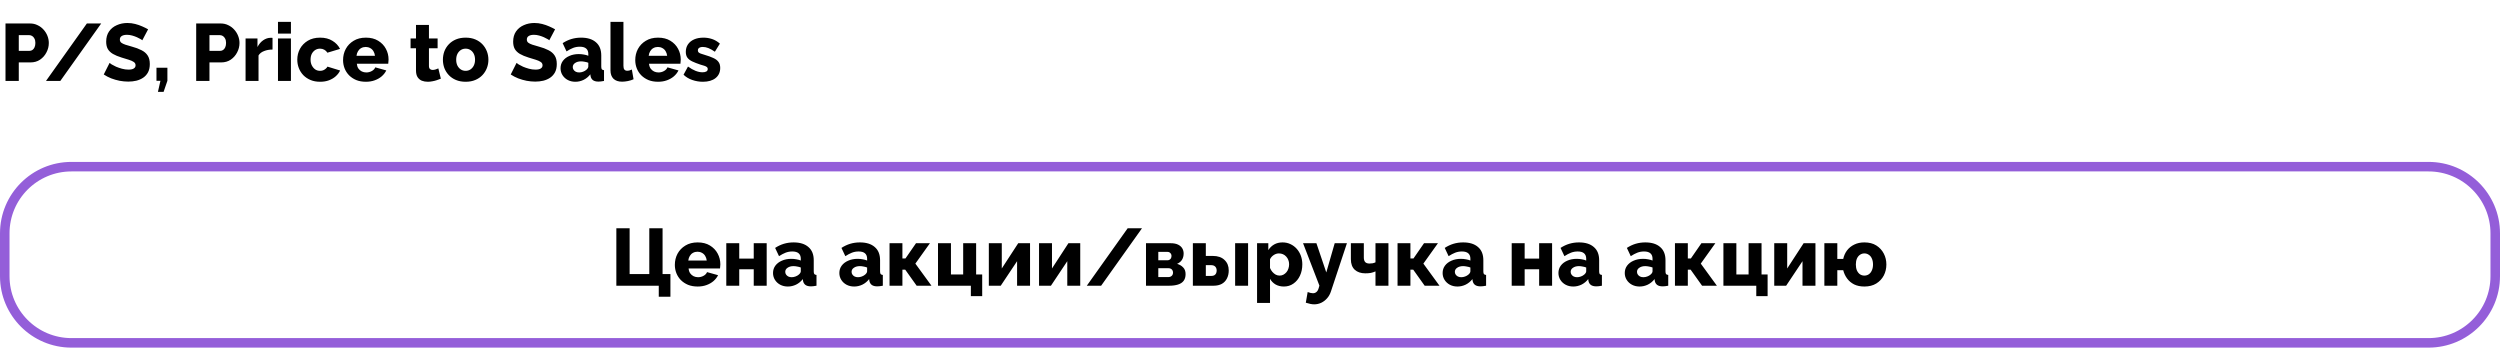 <?xml version="1.0" encoding="UTF-8"?> <svg xmlns="http://www.w3.org/2000/svg" width="525" height="73" viewBox="0 0 525 73" fill="none"><path d="M15 35H510C517.732 35 524 41.268 524 49V58C524 65.732 517.732 72 510 72H15C7.268 72 1 65.732 1 58V49C1 41.268 7.268 35 15 35Z" stroke="#945ED9" stroke-width="2"></path><path d="M138.341 62.312V60H129.433V47.93H132.221V57.552H136.352V47.93H139.14V57.552H140.789V62.312H138.341ZM146.511 60.17C145.752 60.17 145.077 60.051 144.488 59.813C143.899 59.564 143.394 59.229 142.975 58.81C142.567 58.391 142.255 57.909 142.04 57.365C141.825 56.81 141.717 56.232 141.717 55.631C141.717 54.77 141.904 53.988 142.278 53.285C142.663 52.571 143.213 51.999 143.927 51.568C144.641 51.126 145.502 50.905 146.511 50.905C147.52 50.905 148.375 51.12 149.078 51.551C149.792 51.982 150.336 52.548 150.71 53.251C151.084 53.942 151.271 54.696 151.271 55.512C151.271 55.671 151.26 55.829 151.237 55.988C151.226 56.135 151.214 56.266 151.203 56.379H144.607C144.641 56.776 144.749 57.11 144.93 57.382C145.123 57.654 145.366 57.864 145.661 58.011C145.956 58.147 146.267 58.215 146.596 58.215C147.004 58.215 147.384 58.119 147.735 57.926C148.098 57.733 148.347 57.473 148.483 57.144L150.795 57.79C150.568 58.255 150.245 58.668 149.826 59.031C149.418 59.382 148.931 59.66 148.364 59.864C147.809 60.068 147.191 60.17 146.511 60.17ZM144.539 54.713H148.415C148.37 54.339 148.262 54.016 148.092 53.744C147.922 53.461 147.695 53.245 147.412 53.098C147.129 52.939 146.817 52.86 146.477 52.86C146.126 52.86 145.808 52.939 145.525 53.098C145.253 53.245 145.032 53.461 144.862 53.744C144.692 54.016 144.584 54.339 144.539 54.713ZM152.521 60V51.075H155.241V54.305H158.284V51.075H161.004V60H158.284V56.549H155.241V60H152.521ZM162.335 57.331C162.335 56.742 162.5 56.226 162.828 55.784C163.157 55.342 163.61 54.996 164.188 54.747C164.766 54.486 165.429 54.356 166.177 54.356C166.54 54.356 166.897 54.39 167.248 54.458C167.6 54.515 167.906 54.6 168.166 54.713V54.322C168.166 53.835 168.019 53.461 167.724 53.2C167.43 52.939 166.982 52.809 166.381 52.809C165.883 52.809 165.412 52.894 164.97 53.064C164.54 53.234 164.081 53.478 163.593 53.795L162.777 52.061C163.367 51.676 163.979 51.387 164.613 51.194C165.259 51.001 165.939 50.905 166.653 50.905C167.991 50.905 169.028 51.228 169.764 51.874C170.512 52.509 170.886 53.432 170.886 54.645V56.974C170.886 57.246 170.926 57.439 171.005 57.552C171.096 57.654 171.249 57.716 171.464 57.739V60C171.238 60.045 171.022 60.079 170.818 60.102C170.626 60.125 170.456 60.136 170.308 60.136C169.798 60.136 169.407 60.034 169.135 59.83C168.875 59.626 168.71 59.348 168.642 58.997L168.591 58.606C168.195 59.116 167.719 59.507 167.163 59.779C166.619 60.04 166.047 60.17 165.446 60.17C164.857 60.17 164.324 60.045 163.848 59.796C163.384 59.547 163.015 59.207 162.743 58.776C162.471 58.345 162.335 57.864 162.335 57.331ZM167.741 57.671C167.866 57.569 167.968 57.456 168.047 57.331C168.127 57.206 168.166 57.087 168.166 56.974V56.175C167.94 56.084 167.685 56.016 167.401 55.971C167.129 55.914 166.874 55.886 166.636 55.886C166.138 55.886 165.724 55.999 165.395 56.226C165.067 56.441 164.902 56.73 164.902 57.093C164.902 57.297 164.959 57.484 165.072 57.654C165.186 57.824 165.339 57.96 165.531 58.062C165.735 58.164 165.973 58.215 166.245 58.215C166.517 58.215 166.789 58.164 167.061 58.062C167.333 57.96 167.56 57.83 167.741 57.671ZM176.264 57.331C176.264 56.742 176.428 56.226 176.757 55.784C177.086 55.342 177.539 54.996 178.117 54.747C178.695 54.486 179.358 54.356 180.106 54.356C180.469 54.356 180.826 54.39 181.177 54.458C181.528 54.515 181.834 54.6 182.095 54.713V54.322C182.095 53.835 181.948 53.461 181.653 53.2C181.358 52.939 180.911 52.809 180.31 52.809C179.811 52.809 179.341 52.894 178.899 53.064C178.468 53.234 178.009 53.478 177.522 53.795L176.706 52.061C177.295 51.676 177.907 51.387 178.542 51.194C179.188 51.001 179.868 50.905 180.582 50.905C181.919 50.905 182.956 51.228 183.693 51.874C184.441 52.509 184.815 53.432 184.815 54.645V56.974C184.815 57.246 184.855 57.439 184.934 57.552C185.025 57.654 185.178 57.716 185.393 57.739V60C185.166 60.045 184.951 60.079 184.747 60.102C184.554 60.125 184.384 60.136 184.237 60.136C183.727 60.136 183.336 60.034 183.064 59.83C182.803 59.626 182.639 59.348 182.571 58.997L182.52 58.606C182.123 59.116 181.647 59.507 181.092 59.779C180.548 60.04 179.976 60.17 179.375 60.17C178.786 60.17 178.253 60.045 177.777 59.796C177.312 59.547 176.944 59.207 176.672 58.776C176.4 58.345 176.264 57.864 176.264 57.331ZM181.67 57.671C181.795 57.569 181.897 57.456 181.976 57.331C182.055 57.206 182.095 57.087 182.095 56.974V56.175C181.868 56.084 181.613 56.016 181.33 55.971C181.058 55.914 180.803 55.886 180.565 55.886C180.066 55.886 179.653 55.999 179.324 56.226C178.995 56.441 178.831 56.73 178.831 57.093C178.831 57.297 178.888 57.484 179.001 57.654C179.114 57.824 179.267 57.96 179.46 58.062C179.664 58.164 179.902 58.215 180.174 58.215C180.446 58.215 180.718 58.164 180.99 58.062C181.262 57.96 181.489 57.83 181.67 57.671ZM186.803 60V51.075H189.506V54.271H190.152L192.362 51.075H195.286L192.226 55.359L195.609 60H192.498L190.101 56.634H189.506V60H186.803ZM203.882 62.193V60H196.98V51.075H199.7V57.637H202.267V51.075H204.987V57.637H206.262V62.193H203.882ZM207.655 60V51.075H210.375V56.379L213.826 51.075H216.308V60H213.588V54.849L210.154 60H207.655ZM218.197 60V51.075H220.917V56.379L224.368 51.075H226.85V60H224.13V54.849L220.696 60H218.197ZM239.823 47.93L231.238 60H228.229L236.814 47.93H239.823ZM240.659 60V51.075H245.827C246.484 51.075 247.011 51.177 247.408 51.381C247.816 51.585 248.11 51.851 248.292 52.18C248.473 52.497 248.564 52.849 248.564 53.234C248.564 53.744 248.45 54.18 248.224 54.543C248.008 54.906 247.663 55.195 247.187 55.41C247.708 55.557 248.133 55.807 248.462 56.158C248.802 56.498 248.972 56.968 248.972 57.569C248.972 58.158 248.83 58.634 248.547 58.997C248.275 59.348 247.878 59.603 247.357 59.762C246.847 59.921 246.229 60 245.504 60H240.659ZM243.243 58.181H245.419C245.589 58.181 245.742 58.141 245.878 58.062C246.025 57.983 246.138 57.875 246.218 57.739C246.297 57.592 246.337 57.433 246.337 57.263C246.337 57.07 246.297 56.906 246.218 56.77C246.15 56.634 246.042 56.526 245.895 56.447C245.759 56.368 245.606 56.328 245.436 56.328H243.243V58.181ZM243.243 54.662H245.147C245.317 54.662 245.47 54.622 245.606 54.543C245.742 54.464 245.844 54.356 245.912 54.22C245.98 54.073 246.014 53.914 246.014 53.744C246.014 53.506 245.934 53.308 245.776 53.149C245.617 52.979 245.413 52.894 245.164 52.894H243.243V54.662ZM250.503 60V51.075H253.223V53.744H254.668C255.745 53.744 256.572 54.027 257.15 54.594C257.74 55.149 258.034 55.88 258.034 56.787C258.034 57.422 257.91 57.983 257.66 58.47C257.422 58.957 257.065 59.337 256.589 59.609C256.113 59.87 255.53 60 254.838 60H250.503ZM253.223 57.943H254.396C254.646 57.943 254.85 57.898 255.008 57.807C255.178 57.705 255.303 57.569 255.382 57.399C255.462 57.218 255.501 57.019 255.501 56.804C255.501 56.589 255.462 56.402 255.382 56.243C255.303 56.073 255.178 55.937 255.008 55.835C254.85 55.733 254.64 55.682 254.379 55.682H253.223V57.943ZM259.377 60V51.075H262.097V60H259.377ZM269.627 60.17C268.959 60.17 268.375 60.028 267.876 59.745C267.378 59.45 266.987 59.054 266.703 58.555V63.621H263.983V51.075H266.346V52.52C266.675 52.01 267.089 51.613 267.587 51.33C268.086 51.047 268.67 50.905 269.338 50.905C269.939 50.905 270.489 51.024 270.987 51.262C271.497 51.5 271.939 51.829 272.313 52.248C272.687 52.667 272.976 53.155 273.18 53.71C273.384 54.265 273.486 54.866 273.486 55.512C273.486 56.396 273.322 57.189 272.993 57.892C272.665 58.595 272.206 59.15 271.616 59.558C271.038 59.966 270.375 60.17 269.627 60.17ZM268.709 57.875C269.004 57.875 269.27 57.813 269.508 57.688C269.758 57.552 269.973 57.376 270.154 57.161C270.336 56.946 270.472 56.696 270.562 56.413C270.664 56.118 270.715 55.812 270.715 55.495C270.715 55.166 270.659 54.866 270.545 54.594C270.443 54.322 270.296 54.084 270.103 53.88C269.911 53.665 269.684 53.5 269.423 53.387C269.163 53.274 268.879 53.217 268.573 53.217C268.392 53.217 268.205 53.245 268.012 53.302C267.831 53.359 267.655 53.444 267.485 53.557C267.327 53.659 267.179 53.784 267.043 53.931C266.907 54.078 266.794 54.248 266.703 54.441V56.277C266.828 56.583 266.992 56.855 267.196 57.093C267.4 57.331 267.633 57.524 267.893 57.671C268.154 57.807 268.426 57.875 268.709 57.875ZM275.987 63.91C275.738 63.91 275.471 63.882 275.188 63.825C274.916 63.768 274.593 63.683 274.219 63.57L274.61 61.326C274.825 61.405 275.024 61.468 275.205 61.513C275.398 61.558 275.568 61.581 275.715 61.581C276.01 61.581 276.259 61.49 276.463 61.309C276.667 61.139 276.82 60.873 276.922 60.51L277.075 59.983L273.641 51.075H276.446L278.52 57.212L280.288 51.075H282.855L279.506 61.173C279.325 61.74 279.058 62.221 278.707 62.618C278.356 63.026 277.948 63.343 277.483 63.57C277.018 63.797 276.52 63.91 275.987 63.91ZM288.852 60V56.991C288.523 57.138 288.194 57.246 287.866 57.314C287.537 57.371 287.152 57.399 286.71 57.399C285.792 57.399 285.055 57.15 284.5 56.651C283.956 56.141 283.684 55.404 283.684 54.441V51.075H286.404V54.084C286.404 54.503 286.5 54.821 286.693 55.036C286.885 55.24 287.186 55.342 287.594 55.342C287.809 55.342 288.024 55.325 288.24 55.291C288.466 55.246 288.67 55.178 288.852 55.087V51.075H291.572V60H288.852ZM293.485 60V51.075H296.188V54.271H296.834L299.044 51.075H301.968L298.908 55.359L302.291 60H299.18L296.783 56.634H296.188V60H293.485ZM302.951 57.331C302.951 56.742 303.115 56.226 303.444 55.784C303.772 55.342 304.226 54.996 304.804 54.747C305.382 54.486 306.045 54.356 306.793 54.356C307.155 54.356 307.512 54.39 307.864 54.458C308.215 54.515 308.521 54.6 308.782 54.713V54.322C308.782 53.835 308.634 53.461 308.34 53.2C308.045 52.939 307.597 52.809 306.997 52.809C306.498 52.809 306.028 52.894 305.586 53.064C305.155 53.234 304.696 53.478 304.209 53.795L303.393 52.061C303.982 51.676 304.594 51.387 305.229 51.194C305.875 51.001 306.555 50.905 307.269 50.905C308.606 50.905 309.643 51.228 310.38 51.874C311.128 52.509 311.502 53.432 311.502 54.645V56.974C311.502 57.246 311.541 57.439 311.621 57.552C311.711 57.654 311.864 57.716 312.08 57.739V60C311.853 60.045 311.638 60.079 311.434 60.102C311.241 60.125 311.071 60.136 310.924 60.136C310.414 60.136 310.023 60.034 309.751 59.83C309.49 59.626 309.326 59.348 309.258 58.997L309.207 58.606C308.81 59.116 308.334 59.507 307.779 59.779C307.235 60.04 306.662 60.17 306.062 60.17C305.472 60.17 304.94 60.045 304.464 59.796C303.999 59.547 303.631 59.207 303.359 58.776C303.087 58.345 302.951 57.864 302.951 57.331ZM308.357 57.671C308.481 57.569 308.583 57.456 308.663 57.331C308.742 57.206 308.782 57.087 308.782 56.974V56.175C308.555 56.084 308.3 56.016 308.017 55.971C307.745 55.914 307.49 55.886 307.252 55.886C306.753 55.886 306.339 55.999 306.011 56.226C305.682 56.441 305.518 56.73 305.518 57.093C305.518 57.297 305.574 57.484 305.688 57.654C305.801 57.824 305.954 57.96 306.147 58.062C306.351 58.164 306.589 58.215 306.861 58.215C307.133 58.215 307.405 58.164 307.677 58.062C307.949 57.96 308.175 57.83 308.357 57.671ZM317.457 60V51.075H320.177V54.305H323.22V51.075H325.94V60H323.22V56.549H320.177V60H317.457ZM327.272 57.331C327.272 56.742 327.436 56.226 327.765 55.784C328.094 55.342 328.547 54.996 329.125 54.747C329.703 54.486 330.366 54.356 331.114 54.356C331.477 54.356 331.834 54.39 332.185 54.458C332.536 54.515 332.842 54.6 333.103 54.713V54.322C333.103 53.835 332.956 53.461 332.661 53.2C332.366 52.939 331.919 52.809 331.318 52.809C330.819 52.809 330.349 52.894 329.907 53.064C329.476 53.234 329.017 53.478 328.53 53.795L327.714 52.061C328.303 51.676 328.915 51.387 329.55 51.194C330.196 51.001 330.876 50.905 331.59 50.905C332.927 50.905 333.964 51.228 334.701 51.874C335.449 52.509 335.823 53.432 335.823 54.645V56.974C335.823 57.246 335.863 57.439 335.942 57.552C336.033 57.654 336.186 57.716 336.401 57.739V60C336.174 60.045 335.959 60.079 335.755 60.102C335.562 60.125 335.392 60.136 335.245 60.136C334.735 60.136 334.344 60.034 334.072 59.83C333.811 59.626 333.647 59.348 333.579 58.997L333.528 58.606C333.131 59.116 332.655 59.507 332.1 59.779C331.556 60.04 330.984 60.17 330.383 60.17C329.794 60.17 329.261 60.045 328.785 59.796C328.32 59.547 327.952 59.207 327.68 58.776C327.408 58.345 327.272 57.864 327.272 57.331ZM332.678 57.671C332.803 57.569 332.905 57.456 332.984 57.331C333.063 57.206 333.103 57.087 333.103 56.974V56.175C332.876 56.084 332.621 56.016 332.338 55.971C332.066 55.914 331.811 55.886 331.573 55.886C331.074 55.886 330.661 55.999 330.332 56.226C330.003 56.441 329.839 56.73 329.839 57.093C329.839 57.297 329.896 57.484 330.009 57.654C330.122 57.824 330.275 57.96 330.468 58.062C330.672 58.164 330.91 58.215 331.182 58.215C331.454 58.215 331.726 58.164 331.998 58.062C332.27 57.96 332.497 57.83 332.678 57.671ZM341.201 57.331C341.201 56.742 341.365 56.226 341.694 55.784C342.022 55.342 342.476 54.996 343.054 54.747C343.632 54.486 344.295 54.356 345.043 54.356C345.405 54.356 345.762 54.39 346.114 54.458C346.465 54.515 346.771 54.6 347.032 54.713V54.322C347.032 53.835 346.884 53.461 346.59 53.2C346.295 52.939 345.847 52.809 345.247 52.809C344.748 52.809 344.278 52.894 343.836 53.064C343.405 53.234 342.946 53.478 342.459 53.795L341.643 52.061C342.232 51.676 342.844 51.387 343.479 51.194C344.125 51.001 344.805 50.905 345.519 50.905C346.856 50.905 347.893 51.228 348.63 51.874C349.378 52.509 349.752 53.432 349.752 54.645V56.974C349.752 57.246 349.791 57.439 349.871 57.552C349.961 57.654 350.114 57.716 350.33 57.739V60C350.103 60.045 349.888 60.079 349.684 60.102C349.491 60.125 349.321 60.136 349.174 60.136C348.664 60.136 348.273 60.034 348.001 59.83C347.74 59.626 347.576 59.348 347.508 58.997L347.457 58.606C347.06 59.116 346.584 59.507 346.029 59.779C345.485 60.04 344.912 60.17 344.312 60.17C343.722 60.17 343.19 60.045 342.714 59.796C342.249 59.547 341.881 59.207 341.609 58.776C341.337 58.345 341.201 57.864 341.201 57.331ZM346.607 57.671C346.731 57.569 346.833 57.456 346.913 57.331C346.992 57.206 347.032 57.087 347.032 56.974V56.175C346.805 56.084 346.55 56.016 346.267 55.971C345.995 55.914 345.74 55.886 345.502 55.886C345.003 55.886 344.589 55.999 344.261 56.226C343.932 56.441 343.768 56.73 343.768 57.093C343.768 57.297 343.824 57.484 343.938 57.654C344.051 57.824 344.204 57.96 344.397 58.062C344.601 58.164 344.839 58.215 345.111 58.215C345.383 58.215 345.655 58.164 345.927 58.062C346.199 57.96 346.425 57.83 346.607 57.671ZM351.74 60V51.075H354.443V54.271H355.089L357.299 51.075H360.223L357.163 55.359L360.546 60H357.435L355.038 56.634H354.443V60H351.74ZM368.818 62.193V60H361.916V51.075H364.636V57.637H367.203V51.075H369.923V57.637H371.198V62.193H368.818ZM372.591 60V51.075H375.311V56.379L378.762 51.075H381.244V60H378.524V54.849L375.09 60H372.591ZM391.514 60.17C390.698 60.17 389.984 60.023 389.372 59.728C388.771 59.422 388.278 59.008 387.893 58.487C387.508 57.966 387.236 57.382 387.077 56.736H385.836V60H383.116V51.075H385.836V54.373H387.077C387.224 53.704 387.491 53.109 387.876 52.588C388.273 52.067 388.777 51.659 389.389 51.364C390.001 51.058 390.709 50.905 391.514 50.905C392.511 50.905 393.35 51.12 394.03 51.551C394.71 51.982 395.231 52.548 395.594 53.251C395.957 53.942 396.138 54.707 396.138 55.546C396.138 56.385 395.957 57.155 395.594 57.858C395.231 58.549 394.704 59.11 394.013 59.541C393.333 59.96 392.5 60.17 391.514 60.17ZM391.514 57.875C391.877 57.875 392.194 57.779 392.466 57.586C392.738 57.393 392.948 57.121 393.095 56.77C393.254 56.419 393.333 56.011 393.333 55.546C393.333 55.07 393.254 54.656 393.095 54.305C392.948 53.954 392.732 53.687 392.449 53.506C392.177 53.313 391.865 53.217 391.514 53.217C391.174 53.217 390.868 53.313 390.596 53.506C390.324 53.687 390.109 53.954 389.95 54.305C389.803 54.656 389.729 55.07 389.729 55.546C389.729 56.022 389.803 56.436 389.95 56.787C390.109 57.138 390.324 57.41 390.596 57.603C390.868 57.784 391.174 57.875 391.514 57.875Z" fill="black"></path><path d="M1.156 17V4.93H6.307C6.885 4.93 7.412 5.049 7.888 5.287C8.375 5.514 8.795 5.825 9.146 6.222C9.497 6.607 9.769 7.044 9.962 7.531C10.155 8.018 10.251 8.517 10.251 9.027C10.251 9.718 10.087 10.376 9.758 10.999C9.441 11.622 8.993 12.132 8.415 12.529C7.848 12.914 7.174 13.107 6.392 13.107H3.944V17H1.156ZM3.944 10.676H6.222C6.437 10.676 6.636 10.614 6.817 10.489C6.998 10.364 7.146 10.177 7.259 9.928C7.372 9.679 7.429 9.373 7.429 9.01C7.429 8.636 7.361 8.33 7.225 8.092C7.1 7.843 6.936 7.661 6.732 7.548C6.539 7.435 6.335 7.378 6.12 7.378H3.944V10.676ZM21.25 4.93L12.665 17H9.656L18.241 4.93H21.25ZM29.88 8.466C29.846 8.409 29.727 8.324 29.523 8.211C29.319 8.086 29.064 7.956 28.758 7.82C28.452 7.684 28.118 7.565 27.755 7.463C27.393 7.361 27.03 7.31 26.667 7.31C26.191 7.31 25.823 7.395 25.562 7.565C25.302 7.724 25.171 7.973 25.171 8.313C25.171 8.585 25.268 8.8 25.46 8.959C25.664 9.118 25.953 9.259 26.327 9.384C26.701 9.497 27.16 9.633 27.704 9.792C28.475 9.996 29.144 10.245 29.71 10.54C30.277 10.823 30.708 11.192 31.002 11.645C31.308 12.098 31.461 12.699 31.461 13.447C31.461 14.127 31.337 14.705 31.087 15.181C30.838 15.646 30.498 16.025 30.067 16.32C29.648 16.603 29.166 16.813 28.622 16.949C28.078 17.074 27.517 17.136 26.939 17.136C26.35 17.136 25.744 17.079 25.12 16.966C24.508 16.841 23.919 16.671 23.352 16.456C22.786 16.229 22.264 15.957 21.788 15.64L23.012 13.209C23.058 13.266 23.205 13.373 23.454 13.532C23.704 13.679 24.01 13.838 24.372 14.008C24.746 14.167 25.16 14.308 25.613 14.433C26.067 14.558 26.526 14.62 26.99 14.62C27.489 14.62 27.857 14.541 28.095 14.382C28.345 14.223 28.469 14.002 28.469 13.719C28.469 13.413 28.339 13.175 28.078 13.005C27.829 12.835 27.483 12.682 27.041 12.546C26.611 12.41 26.112 12.257 25.545 12.087C24.809 11.86 24.197 11.605 23.709 11.322C23.233 11.039 22.876 10.693 22.638 10.285C22.412 9.877 22.298 9.367 22.298 8.755C22.298 7.905 22.497 7.191 22.893 6.613C23.301 6.024 23.845 5.582 24.525 5.287C25.205 4.981 25.948 4.828 26.752 4.828C27.319 4.828 27.863 4.896 28.384 5.032C28.917 5.168 29.41 5.338 29.863 5.542C30.328 5.746 30.742 5.95 31.104 6.154L29.88 8.466ZM33.165 19.295L33.692 16.966H32.859V14.229H35.154V16.966L34.355 19.295H33.165ZM41.199 17V4.93H46.35C46.928 4.93 47.455 5.049 47.931 5.287C48.418 5.514 48.838 5.825 49.189 6.222C49.54 6.607 49.812 7.044 50.005 7.531C50.198 8.018 50.294 8.517 50.294 9.027C50.294 9.718 50.13 10.376 49.801 10.999C49.484 11.622 49.036 12.132 48.458 12.529C47.891 12.914 47.217 13.107 46.435 13.107H43.987V17H41.199ZM43.987 10.676H46.265C46.48 10.676 46.679 10.614 46.86 10.489C47.041 10.364 47.189 10.177 47.302 9.928C47.415 9.679 47.472 9.373 47.472 9.01C47.472 8.636 47.404 8.33 47.268 8.092C47.143 7.843 46.979 7.661 46.775 7.548C46.582 7.435 46.378 7.378 46.163 7.378H43.987V10.676ZM57.231 10.404C56.573 10.404 55.978 10.512 55.446 10.727C54.913 10.931 54.528 11.237 54.29 11.645V17H51.57V8.075H54.069V9.877C54.375 9.276 54.771 8.806 55.259 8.466C55.746 8.126 56.256 7.95 56.789 7.939C56.913 7.939 57.004 7.939 57.061 7.939C57.129 7.939 57.185 7.945 57.231 7.956V10.404ZM58.376 17V8.075H61.096V17H58.376ZM58.376 7.055V4.59H61.096V7.055H58.376ZM67.225 17.17C66.466 17.17 65.792 17.045 65.202 16.796C64.613 16.547 64.109 16.207 63.689 15.776C63.281 15.345 62.97 14.852 62.754 14.297C62.539 13.742 62.431 13.152 62.431 12.529C62.431 11.713 62.618 10.954 62.992 10.251C63.378 9.548 63.927 8.982 64.641 8.551C65.355 8.12 66.217 7.905 67.225 7.905C68.245 7.905 69.107 8.126 69.809 8.568C70.523 8.999 71.056 9.565 71.407 10.268L68.755 11.067C68.585 10.795 68.364 10.585 68.092 10.438C67.832 10.291 67.537 10.217 67.208 10.217C66.834 10.217 66.494 10.313 66.188 10.506C65.894 10.699 65.656 10.965 65.474 11.305C65.304 11.645 65.219 12.053 65.219 12.529C65.219 12.994 65.31 13.402 65.491 13.753C65.673 14.104 65.911 14.382 66.205 14.586C66.5 14.779 66.834 14.875 67.208 14.875C67.435 14.875 67.645 14.841 67.837 14.773C68.041 14.694 68.223 14.586 68.381 14.45C68.551 14.314 68.682 14.161 68.772 13.991L71.424 14.807C71.209 15.26 70.897 15.668 70.489 16.031C70.093 16.382 69.622 16.66 69.078 16.864C68.534 17.068 67.917 17.17 67.225 17.17ZM76.838 17.17C76.078 17.17 75.404 17.051 74.815 16.813C74.225 16.564 73.721 16.229 73.302 15.81C72.894 15.391 72.582 14.909 72.367 14.365C72.151 13.81 72.044 13.232 72.044 12.631C72.044 11.77 72.231 10.988 72.605 10.285C72.99 9.571 73.54 8.999 74.254 8.568C74.968 8.126 75.829 7.905 76.838 7.905C77.846 7.905 78.702 8.12 79.405 8.551C80.119 8.982 80.663 9.548 81.037 10.251C81.411 10.942 81.598 11.696 81.598 12.512C81.598 12.671 81.586 12.829 81.564 12.988C81.552 13.135 81.541 13.266 81.53 13.379H74.934C74.968 13.776 75.075 14.11 75.257 14.382C75.449 14.654 75.693 14.864 75.988 15.011C76.282 15.147 76.594 15.215 76.923 15.215C77.331 15.215 77.71 15.119 78.062 14.926C78.424 14.733 78.674 14.473 78.81 14.144L81.122 14.79C80.895 15.255 80.572 15.668 80.153 16.031C79.745 16.382 79.257 16.66 78.691 16.864C78.135 17.068 77.518 17.17 76.838 17.17ZM74.866 11.713H78.742C78.696 11.339 78.589 11.016 78.419 10.744C78.249 10.461 78.022 10.245 77.739 10.098C77.455 9.939 77.144 9.86 76.804 9.86C76.452 9.86 76.135 9.939 75.852 10.098C75.58 10.245 75.359 10.461 75.189 10.744C75.019 11.016 74.911 11.339 74.866 11.713ZM92.578 16.524C92.329 16.626 92.051 16.728 91.745 16.83C91.451 16.932 91.139 17.011 90.81 17.068C90.482 17.136 90.159 17.17 89.841 17.17C89.388 17.17 88.969 17.096 88.583 16.949C88.209 16.79 87.909 16.535 87.682 16.184C87.467 15.833 87.359 15.368 87.359 14.79V10.132H86.22V8.075H87.359V5.236H90.079V8.075H91.898V10.132H90.079V13.855C90.079 14.15 90.153 14.365 90.3 14.501C90.448 14.626 90.635 14.688 90.861 14.688C91.054 14.688 91.258 14.654 91.473 14.586C91.7 14.518 91.893 14.444 92.051 14.365L92.578 16.524ZM97.788 17.17C97.029 17.17 96.349 17.045 95.749 16.796C95.159 16.547 94.66 16.207 94.252 15.776C93.844 15.345 93.533 14.852 93.317 14.297C93.114 13.742 93.011 13.158 93.011 12.546C93.011 11.923 93.114 11.333 93.317 10.778C93.533 10.223 93.844 9.73 94.252 9.299C94.66 8.868 95.159 8.528 95.749 8.279C96.349 8.03 97.029 7.905 97.788 7.905C98.548 7.905 99.222 8.03 99.811 8.279C100.401 8.528 100.9 8.868 101.308 9.299C101.716 9.73 102.027 10.223 102.243 10.778C102.458 11.333 102.566 11.923 102.566 12.546C102.566 13.158 102.458 13.742 102.243 14.297C102.027 14.852 101.716 15.345 101.308 15.776C100.9 16.207 100.401 16.547 99.811 16.796C99.222 17.045 98.548 17.17 97.788 17.17ZM95.799 12.546C95.799 13.011 95.885 13.419 96.055 13.77C96.236 14.121 96.474 14.393 96.769 14.586C97.063 14.779 97.403 14.875 97.788 14.875C98.162 14.875 98.497 14.779 98.791 14.586C99.097 14.382 99.335 14.104 99.505 13.753C99.675 13.402 99.76 12.999 99.76 12.546C99.76 12.081 99.675 11.673 99.505 11.322C99.335 10.971 99.097 10.699 98.791 10.506C98.497 10.313 98.162 10.217 97.788 10.217C97.403 10.217 97.063 10.313 96.769 10.506C96.474 10.699 96.236 10.971 96.055 11.322C95.885 11.673 95.799 12.081 95.799 12.546ZM115.345 8.466C115.311 8.409 115.192 8.324 114.988 8.211C114.784 8.086 114.529 7.956 114.223 7.82C113.917 7.684 113.583 7.565 113.22 7.463C112.858 7.361 112.495 7.31 112.132 7.31C111.656 7.31 111.288 7.395 111.027 7.565C110.767 7.724 110.636 7.973 110.636 8.313C110.636 8.585 110.733 8.8 110.925 8.959C111.129 9.118 111.418 9.259 111.792 9.384C112.166 9.497 112.625 9.633 113.169 9.792C113.94 9.996 114.609 10.245 115.175 10.54C115.742 10.823 116.173 11.192 116.467 11.645C116.773 12.098 116.926 12.699 116.926 13.447C116.926 14.127 116.802 14.705 116.552 15.181C116.303 15.646 115.963 16.025 115.532 16.32C115.113 16.603 114.631 16.813 114.087 16.949C113.543 17.074 112.982 17.136 112.404 17.136C111.815 17.136 111.209 17.079 110.585 16.966C109.973 16.841 109.384 16.671 108.817 16.456C108.251 16.229 107.729 15.957 107.253 15.64L108.477 13.209C108.523 13.266 108.67 13.373 108.919 13.532C109.169 13.679 109.475 13.838 109.837 14.008C110.211 14.167 110.625 14.308 111.078 14.433C111.532 14.558 111.991 14.62 112.455 14.62C112.954 14.62 113.322 14.541 113.56 14.382C113.81 14.223 113.934 14.002 113.934 13.719C113.934 13.413 113.804 13.175 113.543 13.005C113.294 12.835 112.948 12.682 112.506 12.546C112.076 12.41 111.577 12.257 111.01 12.087C110.274 11.86 109.662 11.605 109.174 11.322C108.698 11.039 108.341 10.693 108.103 10.285C107.877 9.877 107.763 9.367 107.763 8.755C107.763 7.905 107.962 7.191 108.358 6.613C108.766 6.024 109.31 5.582 109.99 5.287C110.67 4.981 111.413 4.828 112.217 4.828C112.784 4.828 113.328 4.896 113.849 5.032C114.382 5.168 114.875 5.338 115.328 5.542C115.793 5.746 116.207 5.95 116.569 6.154L115.345 8.466ZM117.714 14.331C117.714 13.742 117.878 13.226 118.207 12.784C118.536 12.342 118.989 11.996 119.567 11.747C120.145 11.486 120.808 11.356 121.556 11.356C121.919 11.356 122.276 11.39 122.627 11.458C122.978 11.515 123.284 11.6 123.545 11.713V11.322C123.545 10.835 123.398 10.461 123.103 10.2C122.808 9.939 122.361 9.809 121.76 9.809C121.261 9.809 120.791 9.894 120.349 10.064C119.918 10.234 119.459 10.478 118.972 10.795L118.156 9.061C118.745 8.676 119.357 8.387 119.992 8.194C120.638 8.001 121.318 7.905 122.032 7.905C123.369 7.905 124.406 8.228 125.143 8.874C125.891 9.509 126.265 10.432 126.265 11.645V13.974C126.265 14.246 126.305 14.439 126.384 14.552C126.475 14.654 126.628 14.716 126.843 14.739V17C126.616 17.045 126.401 17.079 126.197 17.102C126.004 17.125 125.834 17.136 125.687 17.136C125.177 17.136 124.786 17.034 124.514 16.83C124.253 16.626 124.089 16.348 124.021 15.997L123.97 15.606C123.573 16.116 123.097 16.507 122.542 16.779C121.998 17.04 121.426 17.17 120.825 17.17C120.236 17.17 119.703 17.045 119.227 16.796C118.762 16.547 118.394 16.207 118.122 15.776C117.85 15.345 117.714 14.864 117.714 14.331ZM123.12 14.671C123.245 14.569 123.347 14.456 123.426 14.331C123.505 14.206 123.545 14.087 123.545 13.974V13.175C123.318 13.084 123.063 13.016 122.78 12.971C122.508 12.914 122.253 12.886 122.015 12.886C121.516 12.886 121.103 12.999 120.774 13.226C120.445 13.441 120.281 13.73 120.281 14.093C120.281 14.297 120.338 14.484 120.451 14.654C120.564 14.824 120.717 14.96 120.91 15.062C121.114 15.164 121.352 15.215 121.624 15.215C121.896 15.215 122.168 15.164 122.44 15.062C122.712 14.96 122.939 14.83 123.12 14.671ZM128.202 4.59H130.922V13.821C130.922 14.195 130.99 14.461 131.126 14.62C131.262 14.779 131.454 14.858 131.704 14.858C131.874 14.858 132.044 14.835 132.214 14.79C132.395 14.733 132.554 14.671 132.69 14.603L133.047 16.643C132.707 16.802 132.316 16.926 131.874 17.017C131.432 17.108 131.018 17.153 130.633 17.153C129.862 17.153 129.261 16.949 128.831 16.541C128.411 16.122 128.202 15.532 128.202 14.773V4.59ZM138.197 17.17C137.438 17.17 136.763 17.051 136.174 16.813C135.585 16.564 135.08 16.229 134.661 15.81C134.253 15.391 133.941 14.909 133.726 14.365C133.511 13.81 133.403 13.232 133.403 12.631C133.403 11.77 133.59 10.988 133.964 10.285C134.349 9.571 134.899 8.999 135.613 8.568C136.327 8.126 137.188 7.905 138.197 7.905C139.206 7.905 140.061 8.12 140.764 8.551C141.478 8.982 142.022 9.548 142.396 10.251C142.77 10.942 142.957 11.696 142.957 12.512C142.957 12.671 142.946 12.829 142.923 12.988C142.912 13.135 142.9 13.266 142.889 13.379H136.293C136.327 13.776 136.435 14.11 136.616 14.382C136.809 14.654 137.052 14.864 137.347 15.011C137.642 15.147 137.953 15.215 138.282 15.215C138.69 15.215 139.07 15.119 139.421 14.926C139.784 14.733 140.033 14.473 140.169 14.144L142.481 14.79C142.254 15.255 141.931 15.668 141.512 16.031C141.104 16.382 140.617 16.66 140.05 16.864C139.495 17.068 138.877 17.17 138.197 17.17ZM136.225 11.713H140.101C140.056 11.339 139.948 11.016 139.778 10.744C139.608 10.461 139.381 10.245 139.098 10.098C138.815 9.939 138.503 9.86 138.163 9.86C137.812 9.86 137.494 9.939 137.211 10.098C136.939 10.245 136.718 10.461 136.548 10.744C136.378 11.016 136.27 11.339 136.225 11.713ZM147.607 17.17C146.848 17.17 146.105 17.045 145.38 16.796C144.655 16.547 144.043 16.178 143.544 15.691L144.479 13.974C145.023 14.371 145.55 14.671 146.06 14.875C146.581 15.079 147.069 15.181 147.522 15.181C147.873 15.181 148.145 15.124 148.338 15.011C148.531 14.898 148.627 14.722 148.627 14.484C148.627 14.314 148.57 14.184 148.457 14.093C148.344 13.991 148.168 13.9 147.93 13.821C147.703 13.742 147.42 13.657 147.08 13.566C146.4 13.339 145.833 13.118 145.38 12.903C144.927 12.688 144.587 12.427 144.36 12.121C144.133 11.804 144.02 11.396 144.02 10.897C144.02 10.296 144.167 9.775 144.462 9.333C144.768 8.88 145.199 8.528 145.754 8.279C146.309 8.03 146.972 7.905 147.743 7.905C148.355 7.905 148.95 8.001 149.528 8.194C150.117 8.387 150.667 8.71 151.177 9.163L150.123 10.863C149.613 10.512 149.16 10.257 148.763 10.098C148.366 9.939 147.981 9.86 147.607 9.86C147.414 9.86 147.239 9.883 147.08 9.928C146.921 9.973 146.791 10.053 146.689 10.166C146.598 10.268 146.553 10.404 146.553 10.574C146.553 10.744 146.598 10.88 146.689 10.982C146.791 11.084 146.944 11.175 147.148 11.254C147.363 11.322 147.63 11.407 147.947 11.509C148.684 11.724 149.296 11.945 149.783 12.172C150.27 12.387 150.633 12.659 150.871 12.988C151.12 13.305 151.245 13.73 151.245 14.263C151.245 15.17 150.916 15.884 150.259 16.405C149.613 16.915 148.729 17.17 147.607 17.17Z" fill="black"></path></svg> 